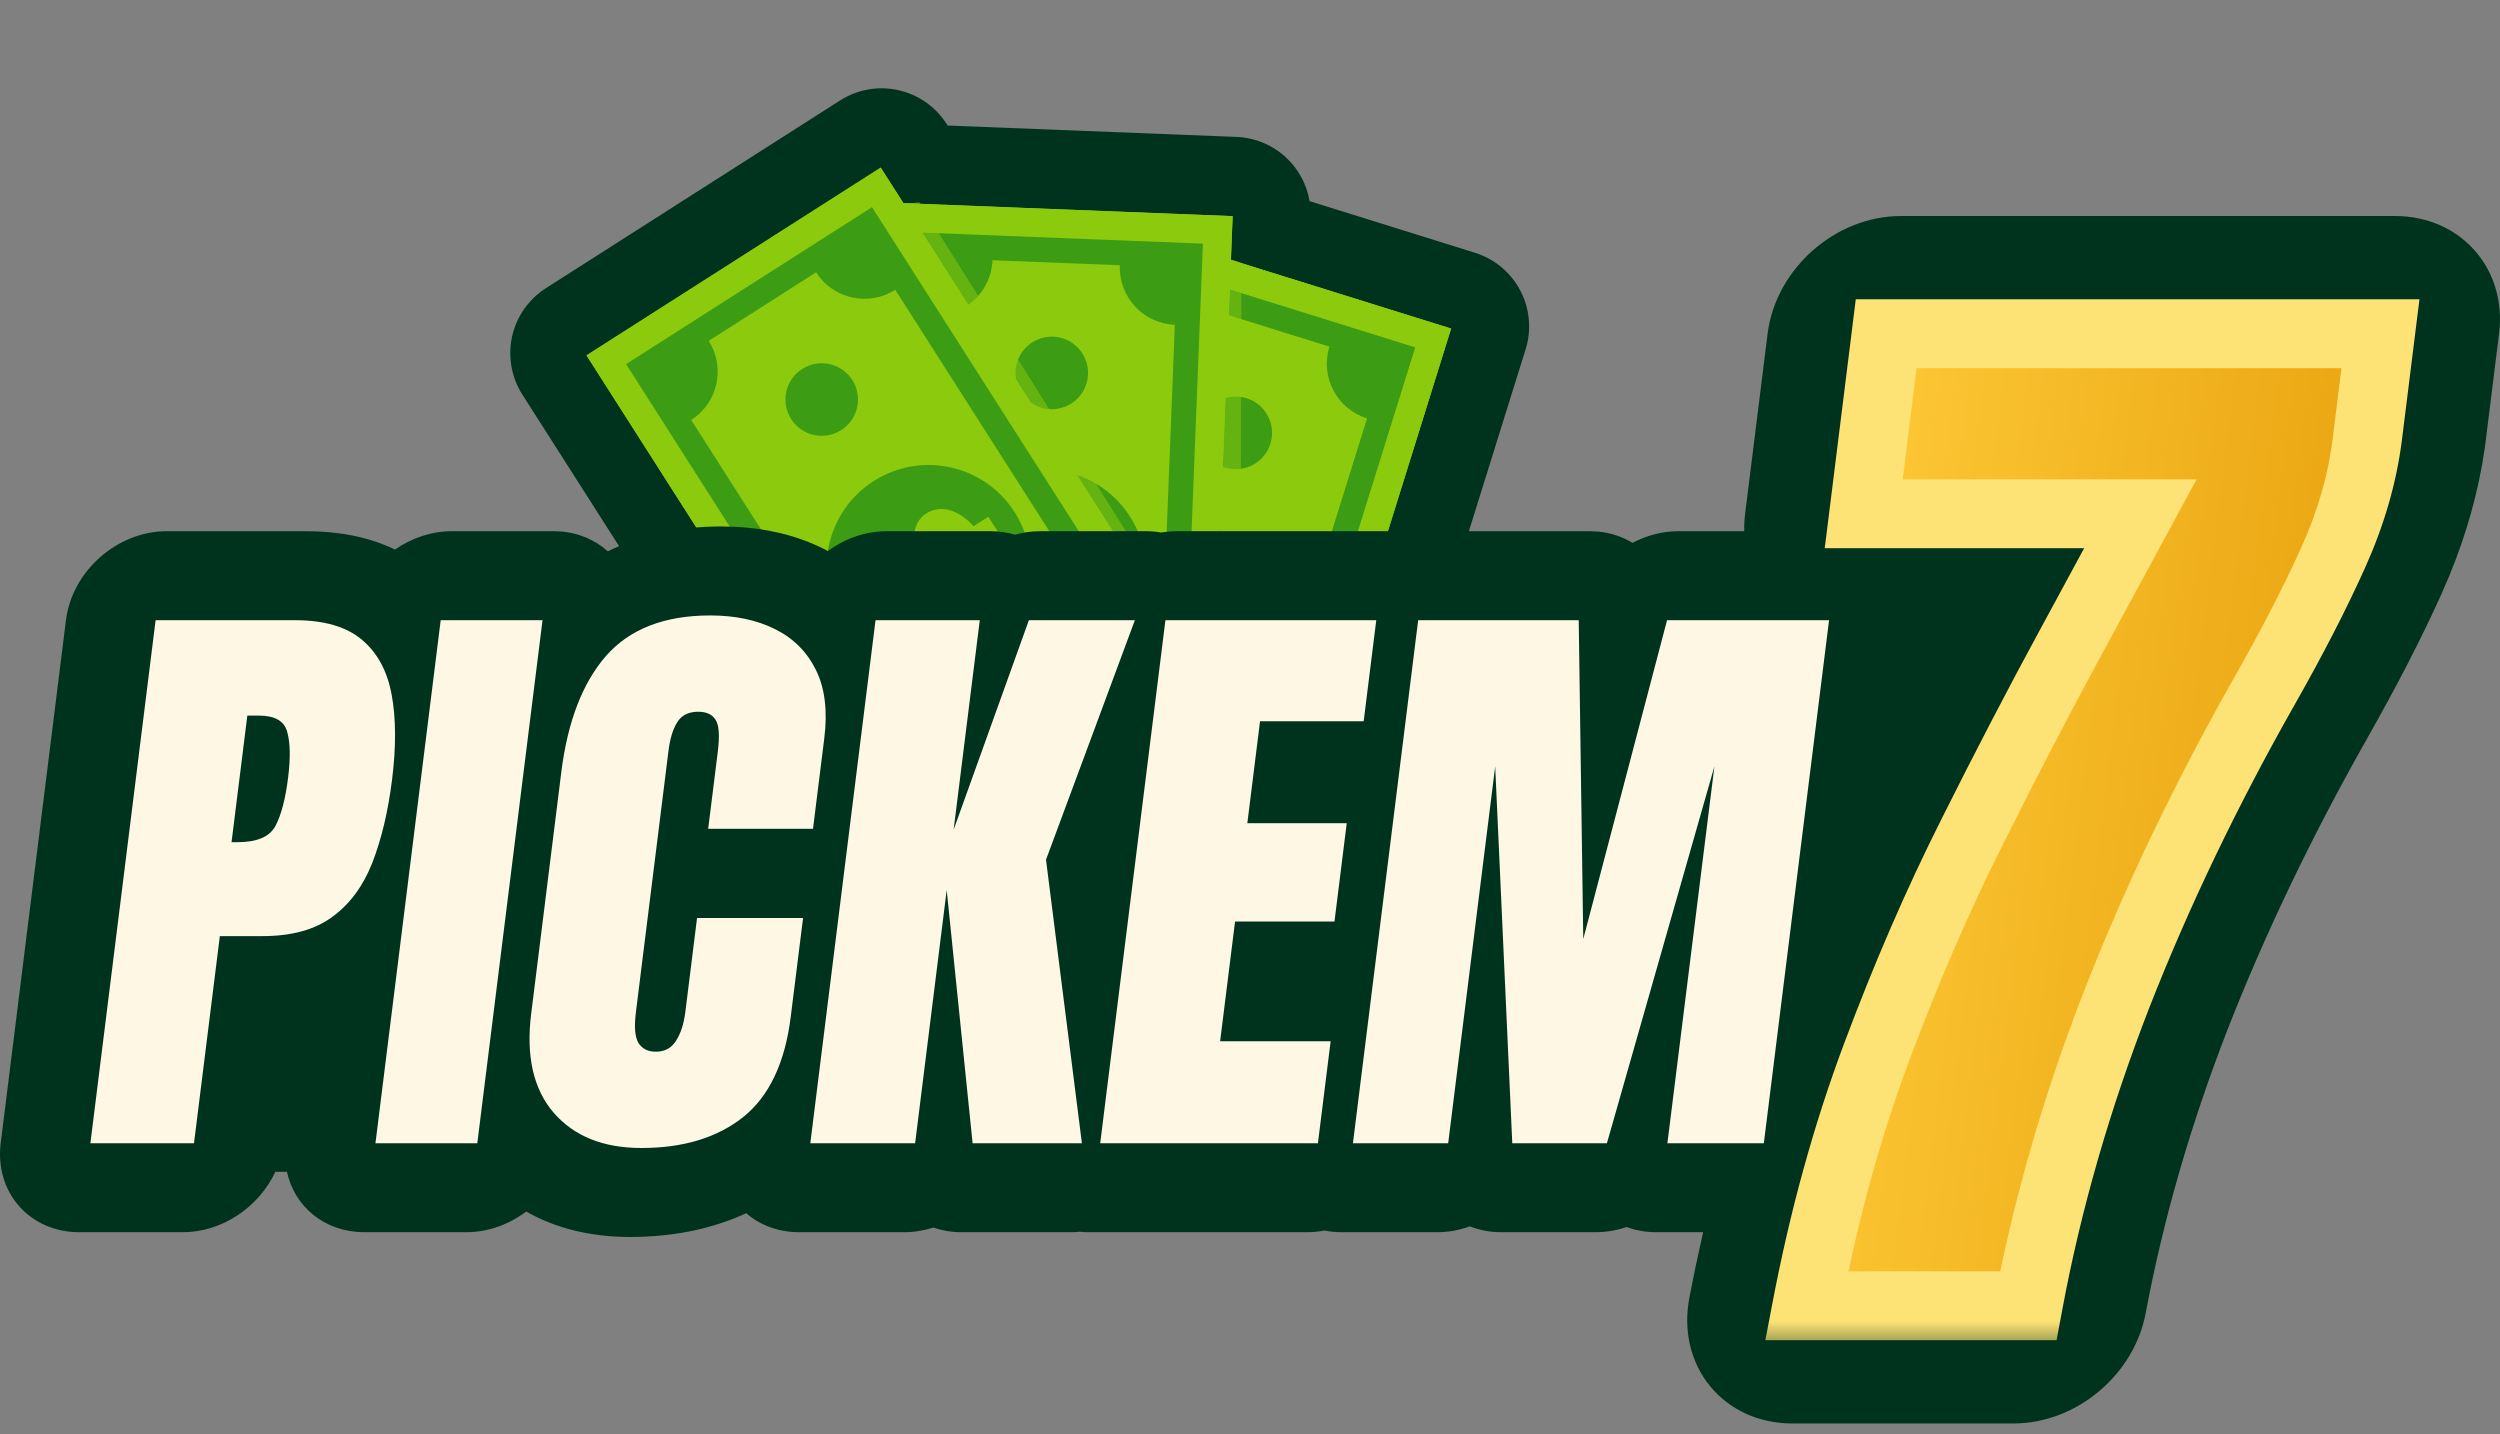 <svg width="122" height="70" viewBox="0 0 122 70" fill="none" xmlns="http://www.w3.org/2000/svg">
<rect x="0" y="0" width="122" height="70" fill="#808080" stroke="none"/>
<path d="M44.13 9.809L60.195 10.441L60.11 12.573L70.858 15.927L60.322 49.699L49.061 46.185L47.696 47.057L46.662 45.436L46.204 45.293L41.785 45.121L42.056 38.22L28.664 17.235L43.023 8.072L44.13 9.809Z" fill="#8CCA0D"/>
<mask id="mask0_3_986" style="mask-type:luminance" maskUnits="userSpaceOnUse" x="23" y="0" width="57" height="59">
<path d="M79.247 0.535H23.501V58.498H79.247V0.535Z" fill="white"/>
<path d="M44.13 9.809L60.195 10.441L60.11 12.573L70.858 15.927L60.322 49.699L49.061 46.185L47.696 47.057L46.662 45.436L46.204 45.293L41.785 45.121L42.056 38.22L28.664 17.235L43.023 8.072L44.13 9.809Z" fill="black"/>
</mask>
<g mask="url(#mask0_3_986)">
<path d="M44.13 9.809L40.958 11.832C41.62 12.872 42.751 13.521 43.982 13.569L44.13 9.809ZM60.195 10.441L63.955 10.591C63.995 9.593 63.637 8.621 62.959 7.888C62.282 7.154 61.341 6.72 60.343 6.681L60.195 10.441ZM60.11 12.573L56.35 12.423C56.282 14.124 57.365 15.659 58.989 16.166L60.11 12.573ZM70.858 15.927L74.45 17.047C74.748 16.095 74.654 15.063 74.191 14.179C73.727 13.295 72.931 12.632 71.979 12.335L70.858 15.927ZM60.322 49.699L59.201 53.291C60.154 53.588 61.185 53.495 62.069 53.031C62.953 52.568 63.617 51.772 63.914 50.82L60.322 49.699ZM49.061 46.185L50.182 42.593C49.122 42.262 47.97 42.416 47.035 43.014L49.061 46.185ZM47.696 47.057L44.524 49.081C45.061 49.923 45.911 50.517 46.886 50.731C47.861 50.947 48.881 50.765 49.723 50.227L47.696 47.057ZM46.662 45.436L49.834 43.412C49.356 42.664 48.63 42.108 47.782 41.844L46.662 45.436ZM46.204 45.293L47.325 41.701C47.009 41.603 46.681 41.546 46.351 41.533L46.204 45.293ZM41.785 45.121L38.025 44.973C37.986 45.97 38.345 46.942 39.022 47.675C39.7 48.408 40.641 48.842 41.638 48.881L41.785 45.121ZM42.056 38.22L45.816 38.368C45.846 37.601 45.641 36.843 45.228 36.196L42.056 38.22ZM28.665 17.235L26.64 14.063C25.799 14.6 25.205 15.449 24.99 16.423C24.775 17.398 24.956 18.418 25.492 19.259L28.665 17.235ZM43.023 8.072L46.195 6.049C45.658 5.207 44.809 4.614 43.835 4.398C42.86 4.183 41.84 4.363 40.998 4.9L43.023 8.072ZM44.13 9.809L43.982 13.569L60.047 14.201L60.195 10.441L60.343 6.681L44.278 6.049L44.13 9.809ZM60.195 10.441L56.435 10.291L56.35 12.423L60.11 12.573L63.87 12.724L63.955 10.591L60.195 10.441ZM60.11 12.573L58.989 16.166L69.738 19.519L70.858 15.927L71.979 12.335L61.231 8.981L60.11 12.573ZM70.858 15.927L67.266 14.806L56.73 48.578L60.322 49.699L63.914 50.82L74.45 17.047L70.858 15.927ZM60.322 49.699L61.443 46.107L50.182 42.593L49.061 46.185L47.94 49.777L59.201 53.291L60.322 49.699ZM49.061 46.185L47.035 43.014L45.67 43.886L47.696 47.057L49.723 50.227L51.087 49.355L49.061 46.185ZM47.696 47.057L50.868 45.033L49.834 43.412L46.662 45.436L43.49 47.461L44.524 49.081L47.696 47.057ZM46.662 45.436L47.782 41.844L47.325 41.701L46.204 45.293L45.083 48.886L45.541 49.028L46.662 45.436ZM46.204 45.293L46.351 41.533L41.932 41.361L41.785 45.121L41.638 48.881L46.057 49.053L46.204 45.293ZM41.785 45.121L45.545 45.268L45.816 38.368L42.056 38.22L38.297 38.072L38.025 44.973L41.785 45.121ZM42.056 38.22L45.228 36.196L31.836 15.211L28.665 17.235L25.492 19.259L38.885 40.244L42.056 38.22ZM28.665 17.235L30.689 20.407L45.047 11.244L43.023 8.072L40.998 4.9L26.64 14.063L28.665 17.235ZM43.023 8.072L39.85 10.095L40.958 11.832L44.13 9.809L47.303 7.786L46.195 6.049L43.023 8.072Z" fill="#00331E"/>
</g>
<path d="M70.815 16.034L54.555 10.961L44.019 44.733L60.28 49.806L70.815 16.034Z" fill="#8CCA0D"/>
<path d="M70.815 16.034L54.555 10.961L44.019 44.733L60.28 49.806L70.815 16.034Z" fill="#8CCA0D"/>
<path d="M69.064 16.952L55.473 12.712L45.77 43.815L59.361 48.055L69.064 16.952Z" fill="#3C9C14"/>
<path d="M49.959 43.851L55.895 45.703C56.355 44.227 57.924 43.405 59.399 43.865L66.713 20.418C65.238 19.958 64.415 18.39 64.876 16.915L58.94 15.063C58.48 16.538 56.911 17.361 55.436 16.901L48.122 40.348C49.597 40.808 50.419 42.376 49.959 43.851Z" fill="#8CCA0D"/>
<path d="M52.511 31.232C52.981 33.942 55.557 35.758 58.267 35.289C60.976 34.819 62.792 32.243 62.323 29.533C61.854 26.824 59.277 25.008 56.568 25.477C53.858 25.946 52.042 28.523 52.511 31.232Z" fill="#3C9C14"/>
<path d="M54.172 28.791L54.989 29.046C55.223 28.386 55.58 27.787 55.887 27.468L56.8 28.08C56.471 28.437 56.107 28.968 55.906 29.616C55.728 30.184 55.796 30.632 56.14 30.739C56.467 30.841 56.772 30.587 57.218 29.916C57.86 28.947 58.517 28.354 59.351 28.614C60.107 28.85 60.508 29.653 60.356 30.775L61.173 31.03L60.868 32.007L60.111 31.771C59.877 32.43 59.617 32.841 59.377 33.127L58.495 32.535C58.671 32.305 59.011 31.909 59.235 31.191C59.437 30.544 59.262 30.259 59.021 30.184C58.738 30.096 58.448 30.388 57.909 31.149C57.178 32.222 56.556 32.553 55.782 32.312C55.017 32.073 54.559 31.241 54.745 30.042L53.868 29.768L54.172 28.791Z" fill="#8CCA0D"/>
<path d="M59.812 22.825C60.751 23.098 61.733 22.558 62.006 21.619C62.279 20.681 61.739 19.698 60.801 19.425C59.862 19.152 58.879 19.692 58.606 20.631C58.334 21.57 58.873 22.552 59.812 22.825Z" fill="#3C9C14"/>
<path d="M54.062 41.14C54.995 41.431 55.988 40.91 56.279 39.977C56.57 39.044 56.049 38.051 55.116 37.76C54.183 37.47 53.19 37.99 52.899 38.923C52.608 39.856 53.129 40.849 54.062 41.14Z" fill="#3C9C14"/>
<g style="mix-blend-mode:multiply" opacity="0.5">
<path d="M57.705 11.889L56.861 28.297L60.542 27.842L60.584 12.834L57.705 11.889Z" fill="#8CCA0D"/>
</g>
<path d="M60.153 10.548L43.133 9.878L41.742 45.228L58.762 45.898L60.153 10.548Z" fill="#8CCA0D"/>
<path d="M60.153 10.548L43.133 9.878L41.742 45.228L58.762 45.898L60.153 10.548Z" fill="#8CCA0D"/>
<path d="M58.701 11.89L44.475 11.33L43.194 43.885L57.42 44.445L58.701 11.89Z" fill="#3C9C14"/>
<path d="M47.248 42.832L53.461 43.076C53.522 41.533 54.823 40.33 56.367 40.391L57.332 15.849C55.788 15.788 54.586 14.487 54.647 12.943L48.434 12.699C48.373 14.242 47.073 15.445 45.529 15.384L44.563 39.927C46.107 39.987 47.309 41.288 47.248 42.832Z" fill="#8CCA0D"/>
<path d="M48.223 32.055C50.525 33.56 53.61 32.914 55.115 30.612C56.62 28.311 55.973 25.225 53.672 23.721C51.37 22.216 48.285 22.862 46.78 25.164C45.276 27.465 45.922 30.551 48.223 32.055Z" fill="#3C9C14"/>
<path d="M47.4 27.195L48.255 27.228C48.309 26.53 48.498 25.859 48.711 25.47L49.752 25.825C49.528 26.254 49.314 26.862 49.288 27.54C49.265 28.135 49.446 28.549 49.806 28.563C50.148 28.576 50.377 28.251 50.633 27.489C51 26.386 51.48 25.642 52.353 25.676C53.145 25.707 53.741 26.378 53.886 27.502L54.741 27.535L54.701 28.557L53.909 28.526C53.854 29.224 53.71 29.688 53.552 30.027L52.547 29.684C52.657 29.417 52.883 28.945 52.912 28.195C52.939 27.517 52.696 27.288 52.444 27.278C52.147 27.266 51.944 27.624 51.62 28.499C51.194 29.725 50.679 30.207 49.869 30.175C49.068 30.143 48.41 29.459 48.277 28.253L47.359 28.216L47.4 27.195Z" fill="#8CCA0D"/>
<path d="M51.297 19.969C52.275 19.986 53.081 19.207 53.097 18.229C53.114 17.252 52.335 16.446 51.358 16.429C50.38 16.413 49.574 17.192 49.557 18.169C49.541 19.147 50.32 19.953 51.297 19.969Z" fill="#3C9C14"/>
<path d="M50.505 39.147C51.481 39.186 52.305 38.425 52.343 37.448C52.382 36.471 51.621 35.648 50.644 35.61C49.667 35.571 48.844 36.332 48.806 37.309C48.767 38.286 49.528 39.109 50.505 39.147Z" fill="#3C9C14"/>
<g style="mix-blend-mode:multiply" opacity="0.5">
<path d="M41.634 10.265L53.168 28.211L56.022 27.642L44.863 9.866L41.634 10.265Z" fill="#8CCA0D"/>
</g>
<path d="M62.011 38.001L42.98 8.179L28.622 17.342L47.653 47.164L62.011 38.001Z" fill="#8CCA0D"/>
<path d="M62.011 38.001L42.98 8.179L28.622 17.342L47.653 47.164L62.011 38.001Z" fill="#8CCA0D"/>
<path d="M60.081 37.574L42.553 10.11L30.552 17.769L48.079 45.233L60.081 37.574Z" fill="#3C9C14"/>
<path d="M50.807 42.054L56.049 38.709C55.217 37.407 55.599 35.678 56.902 34.846L43.689 14.142C42.386 14.973 40.657 14.591 39.826 13.289L34.584 16.634C35.415 17.936 35.033 19.665 33.731 20.496L46.944 41.201C48.247 40.37 49.976 40.752 50.807 42.054Z" fill="#8CCA0D"/>
<path d="M41.12 30.35C42.599 32.668 45.677 33.347 47.995 31.868C50.313 30.389 50.993 27.311 49.514 24.993C48.034 22.675 44.956 21.995 42.638 23.474C40.32 24.954 39.64 28.032 41.12 30.35Z" fill="#3C9C14"/>
<path d="M42.007 29.127L42.728 28.666C42.375 28.063 42.147 27.404 42.1 26.962L43.157 26.66C43.218 27.14 43.391 27.762 43.755 28.333C44.075 28.835 44.462 29.072 44.765 28.878C45.069 28.684 45.056 28.296 44.831 27.524C44.503 26.408 44.473 25.523 45.209 25.053C45.877 24.627 46.749 24.838 47.51 25.678L48.231 25.218L48.781 26.08L48.113 26.506C48.467 27.11 48.613 27.574 48.677 27.942L47.656 28.235C47.594 27.953 47.51 27.437 47.106 26.803C46.741 26.231 46.41 26.182 46.198 26.317C45.947 26.477 45.985 26.887 46.219 27.79C46.568 29.041 46.42 29.729 45.737 30.166C45.053 30.602 44.13 30.41 43.333 29.496L42.558 29.99L42.008 29.128L42.007 29.127Z" fill="#8CCA0D"/>
<path d="M38.608 20.449C39.134 21.274 40.228 21.515 41.052 20.989C41.877 20.463 42.118 19.369 41.592 18.545C41.066 17.721 39.972 17.479 39.148 18.005C38.324 18.531 38.082 19.625 38.608 20.449Z" fill="#3C9C14"/>
<path d="M51.378 37.17C52.203 36.644 52.444 35.55 51.918 34.725C51.392 33.901 50.298 33.659 49.474 34.185C48.649 34.711 48.408 35.806 48.934 36.63C49.46 37.454 50.554 37.696 51.378 37.17Z" fill="#3C9C14"/>
<path d="M116.882 10.542C120.079 10.542 122.351 13.113 121.955 16.285L121.309 21.46L121.246 21.937C120.945 24.002 120.367 26.051 119.538 28.07L119.138 29C118.163 31.161 116.964 33.481 115.565 35.95L115.563 35.956C112.832 40.766 110.547 45.533 108.699 50.257C106.888 54.922 105.562 59.528 104.711 64.076C104.144 67.104 101.319 69.465 98.261 69.465H87.451C85.852 69.465 84.404 68.807 83.454 67.648C82.505 66.49 82.137 64.932 82.439 63.348C82.645 62.263 82.872 61.191 83.113 60.132H80.828C80.308 60.132 79.82 60.043 79.378 59.879C78.896 60.042 78.389 60.132 77.875 60.132H73.257C72.709 60.132 72.195 60.031 71.731 59.846C71.222 60.031 70.681 60.132 70.13 60.132H65.482C65.189 60.132 64.906 60.105 64.637 60.05C64.354 60.104 64.065 60.132 63.773 60.132H53.148C52.995 60.132 52.844 60.125 52.697 60.11C52.55 60.124 52.403 60.132 52.256 60.132H46.922C46.435 60.132 45.974 60.052 45.55 59.903C45.091 60.052 44.608 60.132 44.116 60.132H39.001C37.982 60.132 37.087 59.786 36.416 59.206C34.763 59.965 33.006 60.301 31.276 60.356L30.759 60.365C28.906 60.365 27.169 59.974 25.681 59.123C24.843 59.753 23.817 60.132 22.75 60.132H17.781C15.856 60.132 14.375 58.899 14.003 57.185H13.437C12.637 58.898 10.85 60.132 8.925 60.132H3.869C1.452 60.132 -0.265 58.188 0.034 55.789L3.218 30.266C3.517 27.867 5.719 25.923 8.136 25.923H14.932C16.407 25.923 17.923 26.162 19.276 26.819C20.083 26.258 21.047 25.923 22.048 25.923H27.017L27.242 25.929C28.198 25.977 29.034 26.337 29.663 26.905C31.427 26.037 33.346 25.691 35.201 25.691L35.858 25.707C37.377 25.779 38.839 26.109 40.169 26.77L40.17 26.769C40.247 26.807 40.323 26.849 40.398 26.889C41.225 26.285 42.227 25.923 43.268 25.923H48.355C48.772 25.923 49.167 25.983 49.536 26.091C49.931 25.983 50.339 25.923 50.751 25.923H55.924C56.177 25.923 56.425 25.945 56.665 25.987C56.911 25.947 57.163 25.923 57.416 25.923H67.704C68.056 25.923 68.393 25.967 68.711 26.045C69.049 25.967 69.397 25.923 69.749 25.923H77.583L77.986 25.941C78.608 25.999 79.176 26.195 79.666 26.491C80.351 26.131 81.113 25.923 81.894 25.923H85.12C85.113 25.645 85.126 25.36 85.162 25.071L86.259 16.285C86.655 13.114 89.567 10.542 92.763 10.542H116.882ZM88.455 62.281L88.168 63.721C88.266 63.208 88.368 62.699 88.474 62.194C88.467 62.223 88.461 62.252 88.455 62.281ZM30.956 56.016L31.301 56.022C31.166 56.022 31.033 56.018 30.903 56.012C30.92 56.013 30.938 56.015 30.956 56.016ZM90.688 53.886V53.892C90.811 53.519 90.934 53.147 91.063 52.778L90.688 53.886ZM32.9 35.53C32.888 35.559 32.875 35.589 32.863 35.62C32.895 35.538 32.931 35.46 32.969 35.387L32.9 35.53ZM39.822 32.702L39.67 32.418C39.666 32.411 39.661 32.405 39.657 32.398C39.715 32.496 39.77 32.597 39.822 32.702ZM37.82 30.701C38.038 30.809 38.242 30.93 38.432 31.064C38.34 30.999 38.245 30.936 38.146 30.877L37.82 30.701Z" fill="#00331E"/>
<path d="M115.521 21.46C115.283 23.364 114.727 25.288 113.852 27.228C112.976 29.169 111.875 31.307 110.552 33.643C107.675 38.71 105.252 43.759 103.285 48.789C101.338 53.802 99.902 58.78 98.978 63.721H88.168C89.009 59.301 90.148 55.168 91.588 51.323C93.027 47.478 94.578 43.902 96.239 40.596C97.903 37.272 99.487 34.226 100.992 31.459L104.451 25.072H90.951L92.047 16.285H116.166L115.521 21.46Z" fill="url(#paint0_linear_3_986)"/>
<mask id="mask1_3_986" style="mask-type:luminance" maskUnits="userSpaceOnUse" x="83" y="13" width="37" height="53">
<path d="M119.131 13.756H83.344V65.616H119.131V13.756Z" fill="white"/>
<path d="M115.521 21.46C115.283 23.364 114.727 25.288 113.852 27.228C112.976 29.169 111.875 31.307 110.552 33.643C107.675 38.71 105.252 43.759 103.285 48.789C101.338 53.802 99.902 58.78 98.978 63.721H88.168C89.009 59.301 90.148 55.168 91.588 51.323C93.027 47.478 94.578 43.902 96.239 40.596C97.903 37.272 99.487 34.226 100.992 31.459L104.451 25.072H90.951L92.047 16.285H116.166L115.521 21.46Z" fill="black"/>
</mask>
<g mask="url(#mask1_3_986)">
<path d="M110.552 33.643L112.018 34.32L112.019 34.318L110.552 33.643ZM103.285 48.789L101.701 48.36L101.699 48.364L103.285 48.789ZM98.978 63.721L98.768 65.402H100.361L100.656 63.825L98.978 63.721ZM88.168 63.721L86.491 63.612L86.15 65.402H87.958L88.168 63.721ZM96.239 40.596L97.752 41.186L97.753 41.184L96.239 40.596ZM100.992 31.459L102.475 32.104L102.477 32.102L100.992 31.459ZM104.451 25.072L105.936 25.714L107.195 23.391H104.661L104.451 25.072ZM90.951 25.072H89.257L89.047 26.753H90.741L90.951 25.072ZM92.047 16.285L92.257 14.604H90.562L90.353 16.285H92.047ZM116.166 16.285H117.86L118.07 14.604H116.376L116.166 16.285ZM115.521 21.46H113.827C113.613 23.177 113.11 24.926 112.305 26.71L113.852 27.228L115.398 27.747C116.345 25.65 116.954 23.552 117.215 21.46L115.521 21.46ZM113.852 27.228L112.305 26.71C111.458 28.586 110.386 30.671 109.084 32.968L110.552 33.643L112.019 34.318C113.365 31.944 114.494 29.752 115.398 27.747L113.852 27.228ZM110.552 33.643L109.085 32.966C106.166 38.108 103.703 43.239 101.701 48.36L103.285 48.789L104.869 49.219C106.802 44.278 109.184 39.312 112.018 34.32L110.552 33.643ZM103.285 48.789L101.699 48.364C99.713 53.477 98.245 58.562 97.3 63.617L98.978 63.721L100.656 63.825C101.559 58.997 102.963 54.127 104.871 49.215L103.285 48.789ZM98.978 63.721L99.187 62.04H88.377L88.168 63.721L87.958 65.402H98.768L98.978 63.721ZM88.168 63.721L89.845 63.83C90.669 59.498 91.783 55.465 93.182 51.727L91.588 51.323L89.994 50.919C88.514 54.871 87.349 59.104 86.491 63.612L88.168 63.721ZM91.588 51.323L93.182 51.727C94.6 47.938 96.124 44.425 97.752 41.186L96.239 40.596L94.727 40.006C93.031 43.38 91.454 47.018 89.994 50.919L91.588 51.323ZM96.239 40.596L97.753 41.184C99.409 37.875 100.983 34.849 102.475 32.104L100.992 31.459L99.507 30.814C97.991 33.603 96.397 36.669 94.725 40.009L96.239 40.596ZM100.992 31.459L102.477 32.102L105.936 25.714L104.451 25.072L102.965 24.429L99.506 30.817L100.992 31.459ZM104.451 25.072L104.661 23.391H91.161L90.951 25.072L90.741 26.753H104.241L104.451 25.072ZM90.951 25.072H92.645L93.741 16.285H92.047H90.353L89.257 25.072H90.951ZM92.047 16.285L91.837 17.967H115.957L116.166 16.285L116.376 14.604H92.257L92.047 16.285ZM116.166 16.285H114.472L113.827 21.46H115.521L117.215 21.46L117.86 16.285H116.166Z" fill="#FDE275"/>
</g>
<path d="M34.659 30.034C35.877 30.034 36.931 30.256 37.82 30.701C38.719 31.145 39.386 31.813 39.821 32.702C40.257 33.582 40.391 34.695 40.224 36.038L39.674 40.447H34.559L35.029 36.676C35.124 35.913 35.091 35.4 34.928 35.139C34.767 34.868 34.482 34.733 34.073 34.733C33.596 34.733 33.252 34.907 33.043 35.255C32.835 35.593 32.697 36.048 32.625 36.618L31.032 49.394C30.944 50.099 30.983 50.598 31.152 50.888C31.33 51.178 31.614 51.323 32.004 51.323C32.442 51.323 32.772 51.143 32.992 50.786C33.221 50.428 33.372 49.964 33.443 49.394L34.016 44.797H39.19L38.587 49.626C38.308 51.869 37.534 53.499 36.267 54.514C35.002 55.519 33.346 56.022 31.3 56.022C29.44 56.022 28.011 55.447 27.015 54.296C26.028 53.146 25.663 51.535 25.922 49.467L27.39 37.691C27.699 35.216 28.428 33.321 29.576 32.007C30.733 30.692 32.428 30.034 34.659 30.034ZM14.389 30.266C15.812 30.266 16.898 30.58 17.648 31.209C18.407 31.837 18.895 32.731 19.111 33.891C19.326 35.052 19.334 36.434 19.134 38.039C18.941 39.586 18.621 40.934 18.176 42.085C17.732 43.225 17.081 44.111 16.223 44.739C15.375 45.367 14.24 45.682 12.818 45.682H10.728L9.467 55.79H4.411L7.594 30.266H14.389ZM23.292 55.79H18.322L21.506 30.266H26.475L23.292 55.79ZM46.537 40.49L50.209 30.266H55.382L51.045 41.955L52.797 55.79H47.463L46.199 43.434L44.658 55.79H39.543L42.726 30.266H47.813L46.537 40.49ZM66.547 35.197H61.49L60.87 40.171H65.721L65.122 44.971H60.271L59.542 50.815H64.935L64.314 55.79H53.69L56.873 30.266H67.162L66.547 35.197ZM77.263 45.826L81.352 30.266H89.258L86.075 55.79H81.369L83.663 37.401L78.417 55.79H73.799L72.965 37.401L70.671 55.79H66.023L69.207 30.266H77.041L77.263 45.826ZM11.299 41.099H11.591C12.545 41.099 13.163 40.833 13.444 40.301C13.725 39.769 13.931 38.986 14.059 37.952C14.18 36.985 14.165 36.24 14.016 35.718C13.877 35.187 13.418 34.922 12.64 34.922H12.07L11.299 41.099Z" fill="#FEF7E4"/>
<defs>
<linearGradient id="paint0_linear_3_986" x1="92.914" y1="12.269" x2="121.229" y2="15.801" gradientUnits="userSpaceOnUse">
<stop stop-color="#FDC735"/>
<stop offset="1" stop-color="#E69F0B"/>
</linearGradient>
</defs>
</svg>
